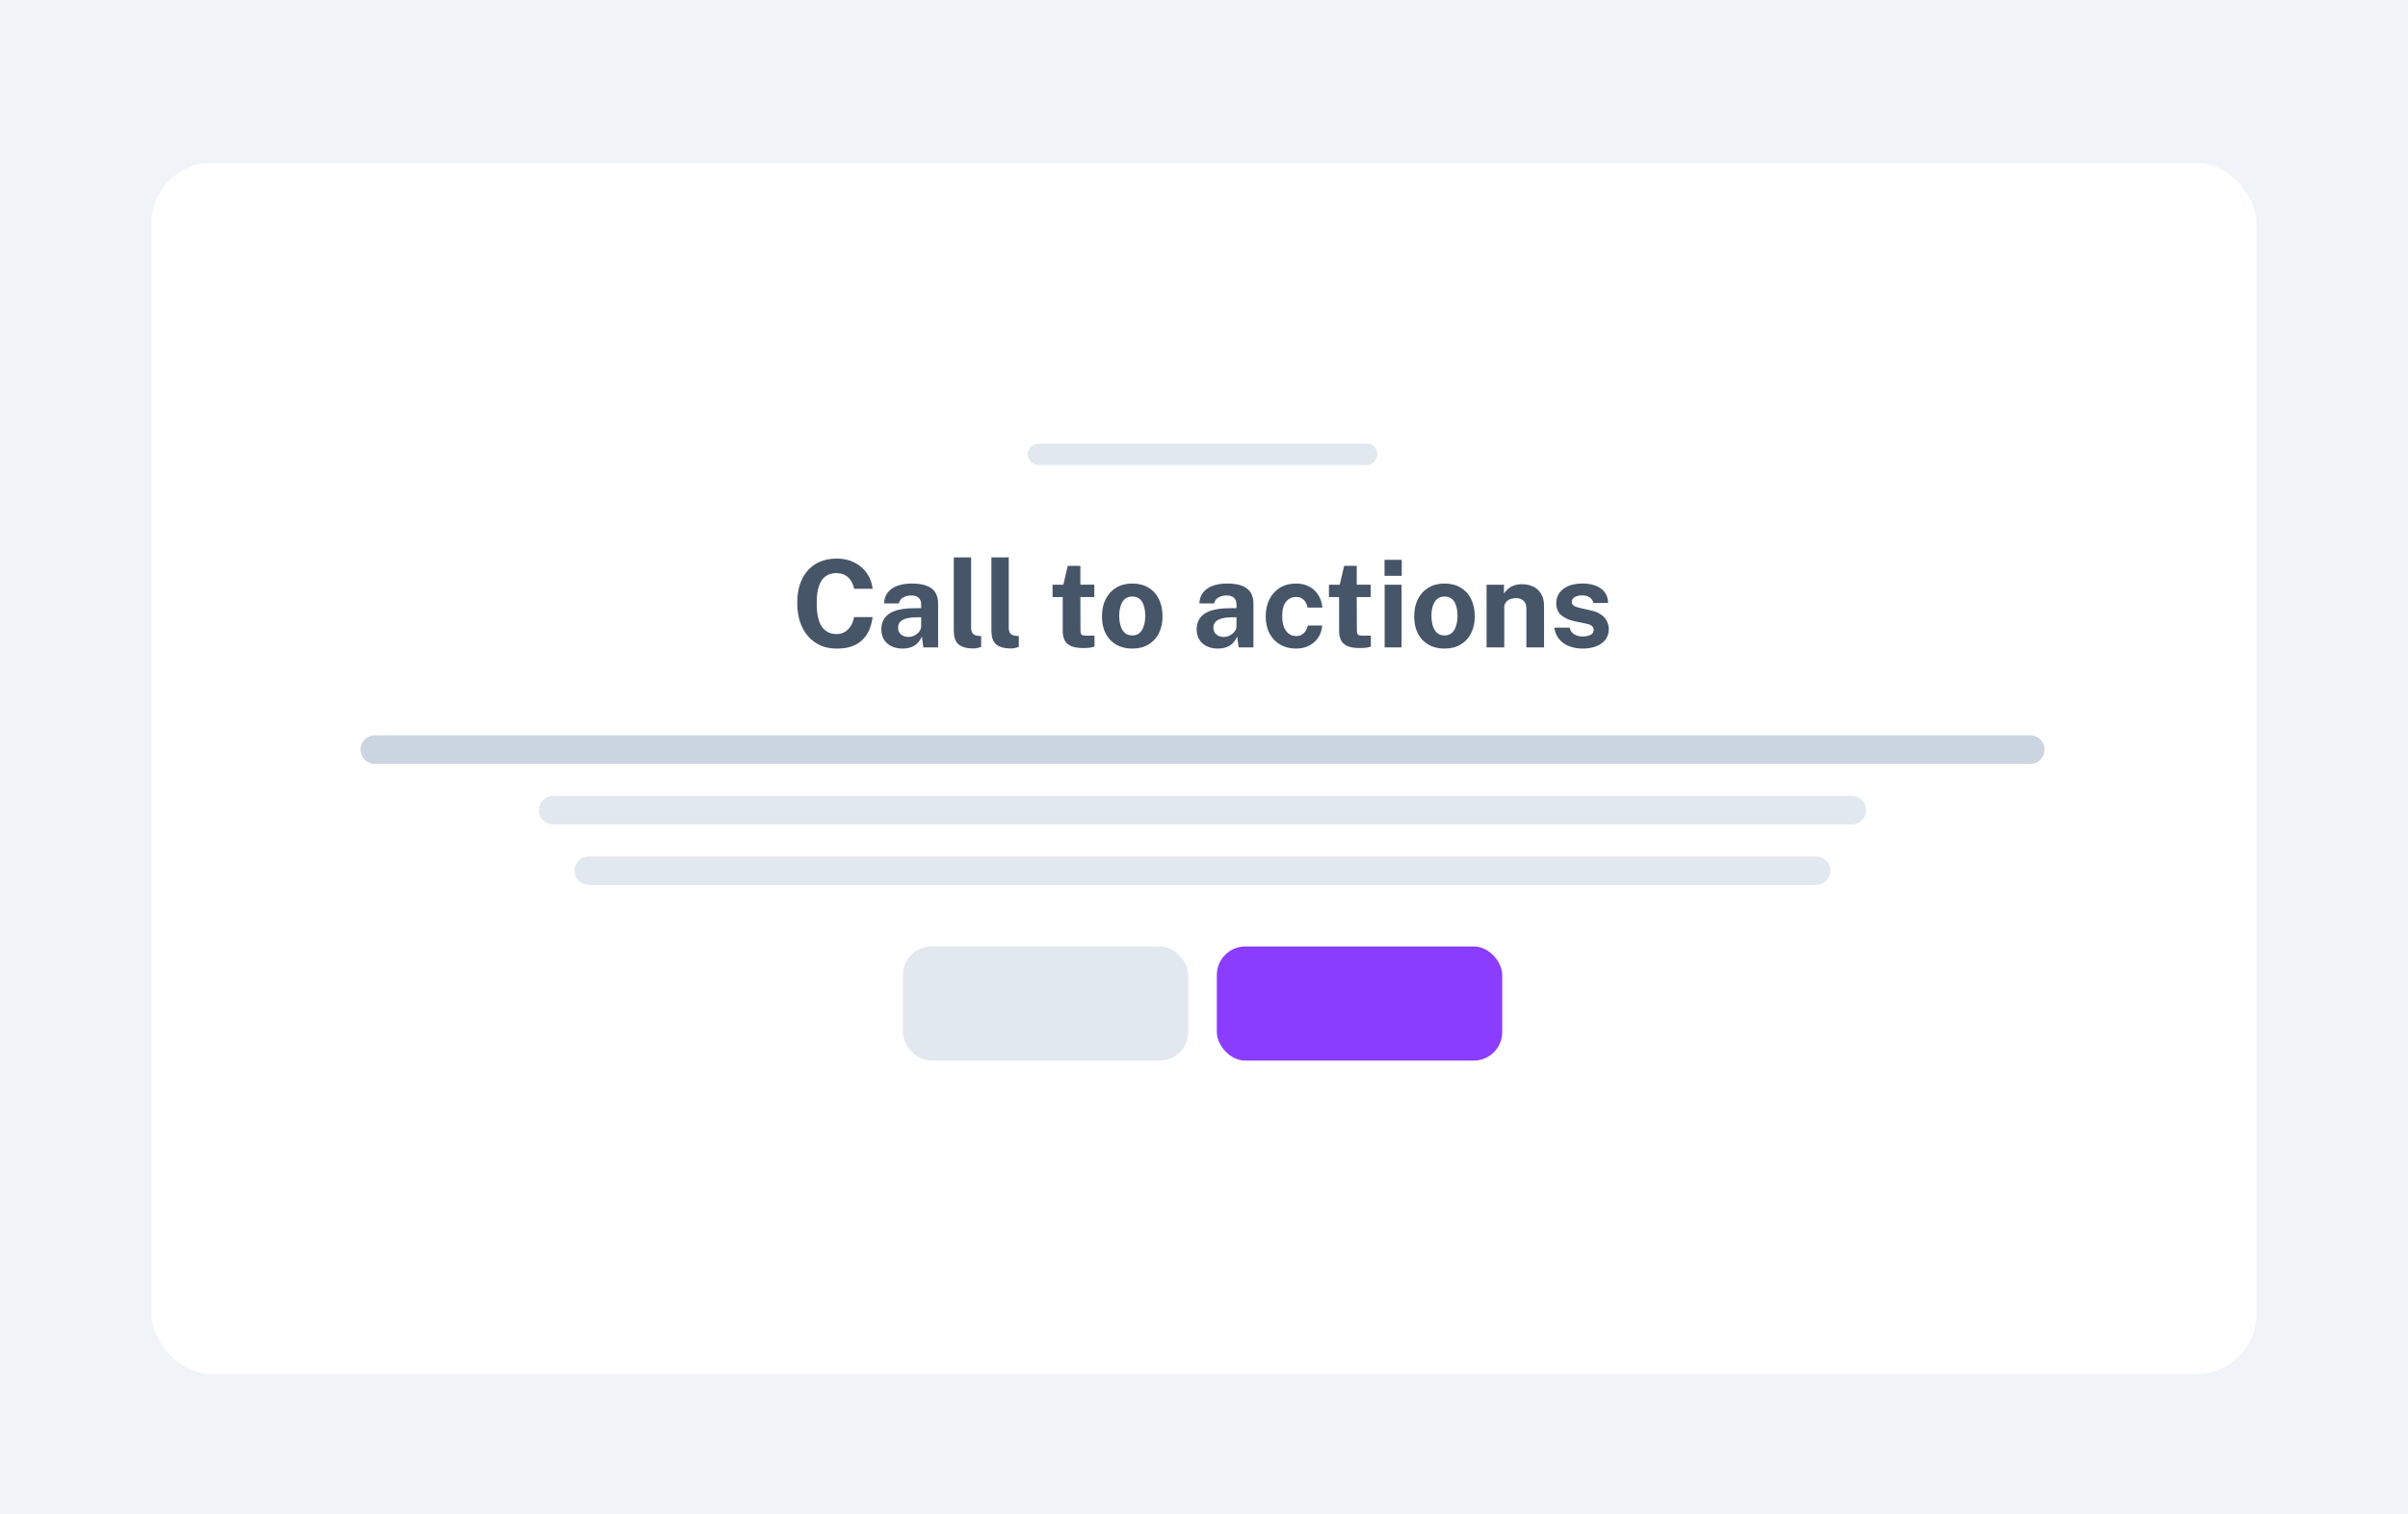 <svg fill="none" height="400" viewBox="0 0 636 400" width="636" xmlns="http://www.w3.org/2000/svg" xmlns:xlink="http://www.w3.org/1999/xlink"><filter id="a" color-interpolation-filters="sRGB" filterUnits="userSpaceOnUse" height="332" width="568" x="34" y="37"><feFlood flood-opacity="0" result="BackgroundImageFix"/><feColorMatrix in="SourceAlpha" result="hardAlpha" type="matrix" values="0 0 0 0 0 0 0 0 0 0 0 0 0 0 0 0 0 0 127 0"/><feOffset dy="3"/><feGaussianBlur stdDeviation="3"/><feColorMatrix type="matrix" values="0 0 0 0 0.012 0 0 0 0 0 0 0 0 0 0.278 0 0 0 0.1 0"/><feBlend in2="BackgroundImageFix" mode="normal" result="effect1_dropShadow_1850_2437"/><feBlend in="SourceGraphic" in2="effect1_dropShadow_1850_2437" mode="normal" result="shape"/></filter><path d="m0 0h636v400h-636z" fill="#e3e9f1" fill-opacity=".5"/><g filter="url(#a)"><rect fill="#fff" height="320" rx="16" width="556" x="40" y="40"/></g><path d="m274.269 120h86.693" stroke="#e2e8f0" stroke-linecap="round" stroke-width="5.654"/><path d="m221.053 147.544c1.739 0 3.286.352 4.64 1.056 1.366.693 2.464 1.643 3.296 2.848.843 1.205 1.339 2.565 1.488 4.08h-4.896c-.149-.8-.421-1.509-.816-2.128-.394-.629-.912-1.12-1.552-1.472-.64-.363-1.408-.544-2.304-.544-1.077 0-2.005.261-2.784.784-.778.523-1.376 1.365-1.792 2.528s-.624 2.699-.624 4.608c0 2.88.459 4.965 1.376 6.256.928 1.28 2.203 1.92 3.824 1.92.896 0 1.664-.203 2.304-.608.64-.416 1.158-.96 1.552-1.632.395-.683.667-1.429.816-2.24h4.896c-.138 1.099-.405 2.149-.8 3.152-.394.992-.954 1.877-1.68 2.656-.725.779-1.658 1.392-2.8 1.84-1.141.448-2.522.672-4.144.672-2.154 0-4.016-.501-5.584-1.504s-2.778-2.411-3.632-4.224c-.842-1.813-1.264-3.931-1.264-6.352 0-2.432.422-4.517 1.264-6.256.843-1.749 2.048-3.093 3.616-4.032s3.435-1.408 5.6-1.408zm17.316 23.776c-1.056 0-2.006-.197-2.848-.592-.843-.395-1.51-.965-2-1.712-.491-.757-.736-1.675-.736-2.752 0-1.813.677-3.189 2.032-4.128 1.354-.949 3.493-1.44 6.416-1.472l2.064-.032v-.992c0-.757-.224-1.339-.672-1.744-.438-.416-1.12-.619-2.048-.608-.683.011-1.334.171-1.952.48-.608.309-1.024.848-1.248 1.616h-3.888c.064-1.195.41-2.176 1.04-2.944.629-.779 1.482-1.355 2.56-1.728 1.088-.384 2.32-.576 3.696-.576 1.696 0 3.056.213 4.08.64 1.024.416 1.765 1.019 2.224 1.808.458.779.688 1.707.688 2.784v11.632h-3.904l-.384-2.848c-.566 1.195-1.275 2.021-2.128 2.48-.843.459-1.84.688-2.992.688zm1.568-3.072c.426 0 .837-.075 1.232-.224.405-.16.762-.368 1.072-.624.32-.267.576-.565.768-.896s.288-.672.288-1.024v-2.448l-1.68.032c-.779.011-1.504.107-2.176.288-.672.171-1.216.453-1.632.848-.406.395-.608.928-.608 1.6 0 .768.266 1.371.8 1.808.533.427 1.178.64 1.936.64zm17.255 3.04c-1.216 0-2.181-.144-2.896-.432-.714-.288-1.242-.667-1.584-1.136-.341-.48-.56-1.008-.656-1.584-.096-.587-.144-1.179-.144-1.776v-19.136h4.576v18.56c0 .608.128 1.104.384 1.488.267.373.763.603 1.488.688l.784.048v2.88c-.32.107-.645.197-.976.272-.33.085-.656.128-.976.128zm9.938 0c-1.216 0-2.181-.144-2.896-.432s-1.243-.667-1.584-1.136c-.341-.48-.56-1.008-.656-1.584-.096-.587-.144-1.179-.144-1.776v-19.136h4.576v18.56c0 .608.128 1.104.384 1.488.267.373.763.603 1.488.688l.784.048v2.88c-.32.107-.645.197-.976.272-.331.085-.656.128-.976.128zm21.894-13.584h-3.68l.032 8.816c0 .405.048.709.144.912.106.192.266.32.48.384.224.053.506.08.848.08h2.224v2.88c-.214.096-.55.187-1.008.272-.448.085-1.078.128-1.888.128-1.451 0-2.576-.187-3.376-.56-.79-.373-1.339-.896-1.648-1.568-.31-.672-.464-1.451-.464-2.336v-9.008h-2.688v-3.248h2.848l1.168-4.992h3.328v4.976h3.68zm10.024 13.616c-1.622 0-3.035-.347-4.24-1.04-1.195-.693-2.123-1.675-2.784-2.944-.651-1.269-.976-2.773-.976-4.512s.325-3.259.976-4.56c.661-1.301 1.589-2.315 2.784-3.04 1.205-.725 2.624-1.088 4.256-1.088s3.045.357 4.24 1.072c1.194.704 2.117 1.707 2.768 3.008.65 1.301.976 2.837.976 4.608 0 1.664-.32 3.136-.96 4.416-.63 1.269-1.542 2.267-2.736 2.992-1.184.725-2.619 1.088-4.304 1.088zm.016-3.472c.821 0 1.482-.24 1.984-.72.501-.48.864-1.109 1.088-1.888.234-.789.352-1.648.352-2.576 0-.875-.107-1.701-.32-2.48-.203-.779-.555-1.408-1.056-1.888-.502-.48-1.184-.72-2.048-.72-.822 0-1.488.229-2 .688-.502.448-.87 1.061-1.104 1.84-.235.768-.352 1.621-.352 2.56 0 .864.106 1.696.32 2.496.213.789.57 1.435 1.072 1.936.501.501 1.189.752 2.064.752zm22.586 3.472c-1.056 0-2.005-.197-2.848-.592s-1.509-.965-2-1.712c-.491-.757-.736-1.675-.736-2.752 0-1.813.677-3.189 2.032-4.128 1.355-.949 3.493-1.44 6.416-1.472l2.064-.032v-.992c0-.757-.224-1.339-.672-1.744-.437-.416-1.12-.619-2.048-.608-.683.011-1.333.171-1.952.48-.608.309-1.024.848-1.248 1.616h-3.888c.064-1.195.411-2.176 1.04-2.944.629-.779 1.483-1.355 2.56-1.728 1.088-.384 2.32-.576 3.696-.576 1.696 0 3.056.213 4.08.64 1.024.416 1.765 1.019 2.224 1.808.459.779.688 1.707.688 2.784v11.632h-3.904l-.384-2.848c-.565 1.195-1.275 2.021-2.128 2.48-.843.459-1.84.688-2.992.688zm1.568-3.072c.427 0 .837-.075 1.232-.224.405-.16.763-.368 1.072-.624.32-.267.576-.565.768-.896s.288-.672.288-1.024v-2.448l-1.68.032c-.779.011-1.504.107-2.176.288-.672.171-1.216.453-1.632.848-.405.395-.608.928-.608 1.6 0 .768.267 1.371.8 1.808.533.427 1.179.64 1.936.64zm19.064-14.112c1.386 0 2.581.283 3.584.848 1.013.565 1.808 1.328 2.384 2.288.586.96.922 2.032 1.008 3.216h-3.888c-.075-.437-.23-.869-.464-1.296-.235-.437-.566-.795-.992-1.072-.427-.288-.96-.432-1.6-.432-1.088 0-1.974.421-2.656 1.264-.672.832-1.008 2.101-1.008 3.808 0 1.611.33 2.891.992 3.84.661.939 1.584 1.408 2.768 1.408.629 0 1.152-.155 1.568-.464.426-.309.757-.677.992-1.104.234-.437.384-.843.448-1.216h3.792c-.075 1.141-.406 2.176-.992 3.104-.587.917-1.387 1.648-2.4 2.192-1.003.533-2.182.8-3.536.8-1.536 0-2.907-.341-4.112-1.024-1.206-.683-2.155-1.659-2.848-2.928-.683-1.28-1.024-2.805-1.024-4.576 0-1.707.33-3.211.992-4.512.661-1.301 1.589-2.315 2.784-3.04 1.205-.736 2.608-1.104 4.208-1.104zm19.742 3.568h-3.68l.032 8.816c0 .405.048.709.144.912.106.192.266.32.48.384.224.053.506.08.848.08h2.224v2.88c-.214.096-.55.187-1.008.272-.448.085-1.078.128-1.888.128-1.451 0-2.576-.187-3.376-.56-.79-.373-1.339-.896-1.648-1.568-.31-.672-.464-1.451-.464-2.336v-9.008h-2.688v-3.248h2.848l1.168-4.992h3.328v4.976h3.68zm8.155-3.248v16.544h-4.464v-16.544zm.048-6.576v4.208h-4.544v-4.208zm11.289 23.44c-1.621 0-3.034-.347-4.24-1.04-1.194-.693-2.122-1.675-2.784-2.944-.65-1.269-.976-2.773-.976-4.512s.326-3.259.976-4.56c.662-1.301 1.59-2.315 2.784-3.04 1.206-.725 2.624-1.088 4.256-1.088s3.046.357 4.24 1.072c1.195.704 2.118 1.707 2.768 3.008.651 1.301.976 2.837.976 4.608 0 1.664-.32 3.136-.96 4.416-.629 1.269-1.541 2.267-2.736 2.992-1.184.725-2.618 1.088-4.304 1.088zm.016-3.472c.822 0 1.483-.24 1.984-.72.502-.48.864-1.109 1.088-1.888.235-.789.352-1.648.352-2.576 0-.875-.106-1.701-.32-2.48-.202-.779-.554-1.408-1.056-1.888-.501-.48-1.184-.72-2.048-.72-.821 0-1.488.229-2 .688-.501.448-.869 1.061-1.104 1.84-.234.768-.352 1.621-.352 2.56 0 .864.107 1.696.32 2.496.214.789.571 1.435 1.072 1.936.502.501 1.19.752 2.064.752zm11.099 3.152v-16.544h4.592v2.336c.256-.405.587-.795.992-1.168.416-.384.939-.699 1.568-.944s1.376-.368 2.24-.368c1.013 0 1.957.197 2.832.592.885.395 1.6 1.019 2.144 1.872.544.843.816 1.947.816 3.312v10.912h-4.672v-10.336c0-.896-.267-1.568-.8-2.016s-1.184-.672-1.952-.672c-.512 0-1.008.091-1.488.272-.469.181-.853.453-1.152.816s-.448.811-.448 1.344v10.592zm25.325.32c-1.152 0-2.261-.187-3.328-.56-1.066-.384-1.968-.981-2.704-1.792-.736-.821-1.205-1.883-1.408-3.184h4.048c.139.587.39 1.051.752 1.392.374.341.795.587 1.264.736.47.139.918.208 1.344.208.896 0 1.616-.139 2.16-.416.555-.288.832-.725.832-1.312 0-.448-.165-.805-.496-1.072-.32-.267-.853-.469-1.6-.608l-2.912-.608c-1.461-.309-2.634-.832-3.52-1.568-.885-.747-1.338-1.803-1.36-3.168 0-.992.262-1.883.784-2.672.534-.789 1.318-1.413 2.352-1.872 1.035-.459 2.304-.688 3.808-.688 2.038 0 3.664.448 4.88 1.344 1.227.896 1.851 2.16 1.872 3.792h-3.904c-.117-.64-.437-1.131-.96-1.472-.512-.352-1.157-.528-1.936-.528-.81 0-1.477.144-2 .432-.522.288-.784.725-.784 1.312 0 .437.214.784.64 1.04.427.245 1.088.459 1.984.64l2.688.608c.928.224 1.68.533 2.256.928.587.384 1.04.805 1.36 1.264s.539.923.656 1.392c.128.459.192.875.192 1.248 0 1.099-.293 2.037-.88 2.816-.586.768-1.402 1.355-2.448 1.76-1.045.405-2.256.608-3.632.608z" fill="#475569"/><g stroke-linecap="round" stroke-width="7.538"><path d="m99 198h437.231" stroke="#cbd5e1"/><path d="m146.115 214h343" stroke="#e2e8f0"/><path d="m155.539 230h324.153" stroke="#e2e8f0"/></g><rect fill="#e2e8f0" height="30.154" rx="7.538" width="75.385" x="238.461" y="250"/><rect fill="#8b3dff" height="30.154" rx="7.538" width="75.385" x="321.385" y="250"/></svg>